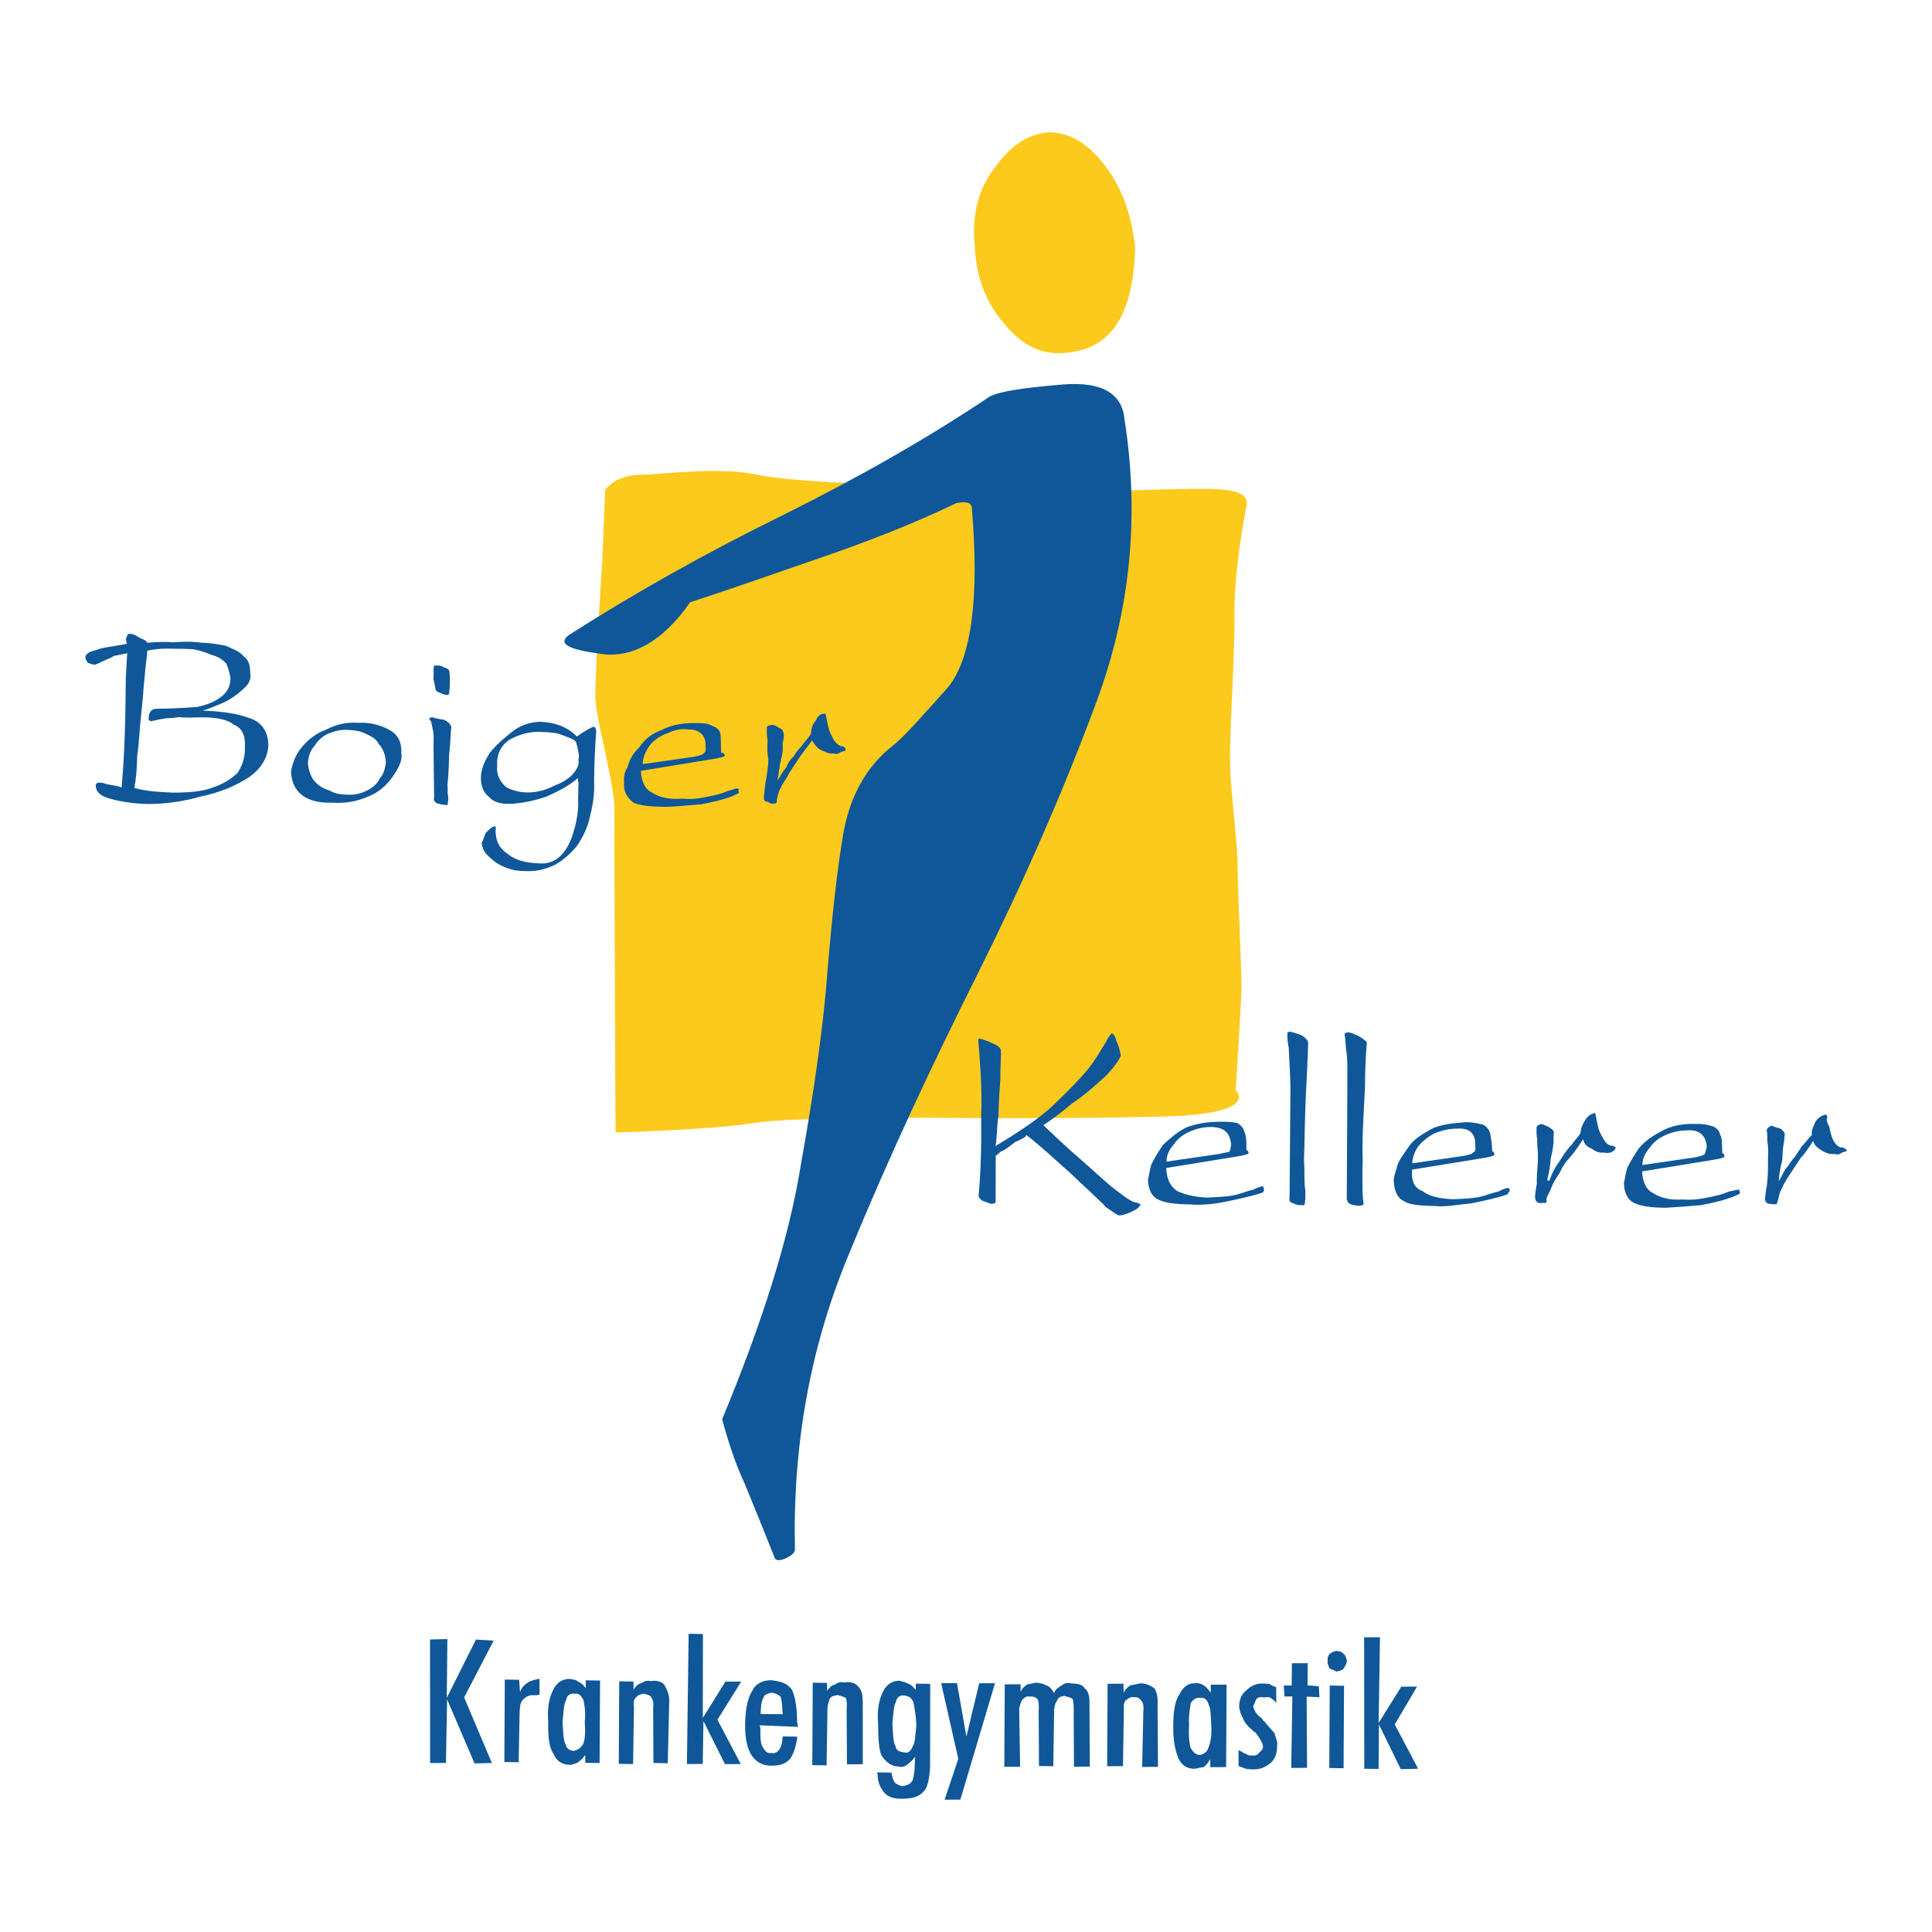 <?xml version="1.0" encoding="utf-8"?>
<!-- Generator: Adobe Illustrator 13.0.0, SVG Export Plug-In . SVG Version: 6.00 Build 14948)  -->
<!DOCTYPE svg PUBLIC "-//W3C//DTD SVG 1.0//EN" "http://www.w3.org/TR/2001/REC-SVG-20010904/DTD/svg10.dtd">
<svg version="1.0" id="Layer_1" xmlns="http://www.w3.org/2000/svg" xmlns:xlink="http://www.w3.org/1999/xlink" x="0px" y="0px"
	 width="192.756px" height="192.756px" viewBox="0 0 192.756 192.756" enable-background="new 0 0 192.756 192.756"
	 xml:space="preserve">
<g>
	<polygon fill-rule="evenodd" clip-rule="evenodd" fill="#FFFFFF" points="0,0 192.756,0 192.756,192.756 0,192.756 0,0 	"/>
	<path fill-rule="evenodd" clip-rule="evenodd" fill="#FCCA1D" d="M61.411,112.984c0,0-0.138-29.84-0.12-32.057
		c0.138-2.399-1.966-9.551-1.886-11.464c-0.071-1.882,0.683-13.574,0.683-13.574l0.294-7.015c0,0,0.963-1.462,3.483-1.507
		c2.519-0.044,8.04-0.865,12.021,0.054c4.134,0.887,21.591,1.245,23.322,1.205c1.913,0.08,13.966,0.286,13.966,0.286
		s5.494-0.182,7.559-0.133s3.857,0.312,3.652,1.619c-0.236,1.155-1.15,5.926-1.218,10.207c0.084,4.25-0.562,13.391-0.429,15.576
		c-0.049,2.065,0.838,8.678,0.727,10.439c0.04,1.73,0.393,10.35,0.401,11.927c-0.022,1.428-0.58,10.234-0.58,10.234
		s2.318,2.053-5.48,2.551c-7.679,0.316-23.344,0.223-25.409,0.174c-2.033,0.102-13.449-0.076-17.271,0.553
		C71.154,112.719,61.411,112.984,61.411,112.984L61.411,112.984z"/>
	<path fill-rule="evenodd" clip-rule="evenodd" fill="#FCCA1D" d="M104.717,13.198c2.064,0.049,3.861,1.102,5.605,3.429
		c1.743,2.328,2.608,4.995,2.93,8.089c-0.175,6.831-2.462,10.305-7.318,10.514c-2.185,0.134-4.134-0.887-5.846-3.063
		c-1.864-2.145-2.729-4.812-2.836-7.634c-0.321-3.095,0.393-5.771,2.021-7.844C100.869,14.464,102.684,13.301,104.717,13.198
		L104.717,13.198z"/>
	<path fill-rule="evenodd" clip-rule="evenodd" fill="#0F5798" d="M112.194,41.844c1.512,9.646,0.593,19.001-2.757,28.066
		c-3.349,9.065-7.336,18.104-11.809,27.085c-4.593,9.163-8.883,18.264-12.776,27.758c-4.044,9.523-5.779,19.521-5.539,29.902
		c-0.089,0.334-0.361,0.549-0.937,0.826c-0.727,0.307-1.061,0.217-1.155-0.236c-0.985-2.484-1.939-4.816-2.894-7.148
		c-1.137-2.453-1.726-4.545-2.283-6.484c4.014-9.676,6.698-18.131,7.871-25.484c1.325-7.385,2.23-13.734,2.654-19.353
		c0.455-5.467,0.946-9.993,1.592-13.761c0.678-3.616,2.27-6.631,5.142-8.802c1.208-1.04,2.867-2.961,5.311-5.677
		c2.261-2.836,3.108-8.7,2.359-17.712c0.027-0.638-0.49-0.847-1.552-0.628c-4.602,2.211-9.146,3.937-13.721,5.511
		c-4.575,1.574-8.848,3.085-12.847,4.383c-2.68,3.871-5.797,5.618-8.896,5.15c-3.25-0.437-4.316-1.008-3.229-1.864
		c6.564-4.196,13.646-8.182,21.396-11.99c7.598-3.777,14.528-7.732,20.638-11.834c1.15-0.552,3.455-0.869,7.34-1.195
		C109.836,38.063,111.967,39.205,112.194,41.844L112.194,41.844z"/>
	<path fill-rule="evenodd" clip-rule="evenodd" fill="#0F5798" d="M12.691,65.172c-0.606,0.125-1.061,0.219-1.364,0.281
		c-0.272,0.214-0.575,0.276-1.15,0.553c-0.424,0.246-0.727,0.308-0.727,0.308c-0.151,0.031-0.334-0.089-0.669-0.178
		c-0.214-0.272-0.245-0.424-0.276-0.575c0.089-0.334,0.361-0.548,1.119-0.705c0.576-0.276,1.668-0.343,3.033-0.624l-0.094-0.455
		c0.089-0.335,0.209-0.518,0.209-0.518c0.303-0.062,0.638,0.026,1.186,0.388c0.518,0.209,0.7,0.33,0.731,0.481
		c1.244-0.098,2.033-0.103,2.52-0.045c1.092-0.066,2.033-0.102,2.854,0.045c0.789-0.004,1.609,0.143,2.43,0.29
		c0.7,0.33,1.369,0.508,1.797,1.052c0.548,0.361,0.673,0.968,0.678,1.757c0.125,0.606-0.236,1.155-0.78,1.583
		c-0.665,0.611-1.36,1.07-2.087,1.378c-0.878,0.339-1.454,0.616-1.908,0.709l0,0c1.913,0.081,3.371,0.254,4.74,0.763
		c1.187,0.388,1.86,1.356,1.837,2.783c-0.085,1.124-0.655,2.189-1.896,3.077c-1.391,0.918-2.996,1.565-4.815,1.939
		c-1.789,0.526-3.639,0.749-5.218,0.758c-1.427-0.022-2.733-0.227-3.736-0.495c-1.003-0.268-1.552-0.629-1.556-1.418
		c0.12-0.183,0.12-0.183,0.271-0.214c0,0,0.303-0.062,0.821,0.147c0.334,0.089,0.972,0.116,1.489,0.326
		c0.344-3.706,0.384-7.349,0.424-10.992L12.691,65.172L12.691,65.172z M14.693,64.918c-0.027,0.638-0.174,1.458-0.259,2.582
		c-0.116,0.972-0.169,2.248-0.343,3.706s-0.196,2.885-0.402,4.191c-0.022,1.427-0.138,2.399-0.285,3.22
		c1.337,0.357,2.613,0.41,3.888,0.464c1.579-0.009,2.823-0.107,3.853-0.477c1.182-0.401,1.877-0.861,2.542-1.472
		c0.482-0.731,0.781-1.583,0.745-2.524c0.085-1.124-0.254-2.002-1.105-2.301c-0.58-0.513-1.734-0.749-3.313-0.74
		c-0.94,0.036-1.73,0.04-2.216-0.018c-0.606,0.125-1.093,0.067-1.547,0.161c-0.303,0.062-0.606,0.125-0.758,0.156
		c-0.303,0.062-0.455,0.093-0.455,0.093s0,0-0.183-0.12c0,0,0,0-0.031-0.152c0.027-0.638,0.268-1.003,0.906-0.977
		c1.578-0.009,2.822-0.107,3.915-0.173c0.91-0.188,1.788-0.526,2.332-0.955c0.696-0.459,1.025-1.159,1.021-1.949
		c-0.094-0.455-0.219-1.061-0.464-1.485c-0.397-0.393-0.763-0.633-1.432-0.812c-0.517-0.209-1.034-0.419-1.855-0.566
		c-0.638-0.027-1.275-0.054-2.064-0.049C16.544,64.695,15.755,64.7,14.693,64.918L14.693,64.918L14.693,64.918z"/>
	<path fill-rule="evenodd" clip-rule="evenodd" fill="#0F5798" d="M38.496,76.138c-0.004-0.79-0.312-1.516-0.709-1.909
		c-0.276-0.575-0.793-0.785-1.494-1.115c-0.517-0.21-1.003-0.268-1.641-0.294s-1.244,0.098-1.971,0.406
		c-0.575,0.276-0.968,0.673-1.329,1.222c-0.392,0.397-0.571,1.066-0.628,1.552c0.004,0.79,0.281,1.365,0.526,1.788
		c0.428,0.544,0.977,0.905,1.646,1.084c0.548,0.361,1.186,0.388,1.824,0.415s1.244-0.098,1.819-0.375s1.119-0.705,1.329-1.222
		C38.26,77.293,38.438,76.624,38.496,76.138L38.496,76.138L38.496,76.138z M35.772,72.116c1.092-0.067,2.096,0.201,2.979,0.651
		c0.883,0.45,1.342,1.146,1.289,2.421c0.125,0.606-0.205,1.306-0.687,2.038c-0.482,0.731-1.115,1.494-2.114,2.016
		c-1.15,0.553-2.332,0.954-4.093,0.843c-2.671,0.076-4.013-1.07-4.116-3.104c0.147-0.82,0.446-1.672,1.079-2.435
		c0.633-0.762,1.45-1.404,2.479-1.775C33.587,72.25,34.648,72.031,35.772,72.116L35.772,72.116L35.772,72.116z"/>
	<path fill-rule="evenodd" clip-rule="evenodd" fill="#0F5798" d="M42.813,71.772c0.12-0.183,0.12-0.183,0.272-0.214
		c0.334,0.089,0.669,0.179,1.155,0.236c0.518,0.21,0.731,0.481,0.794,0.785c-0.089,0.334-0.054,1.275-0.228,2.733
		c-0.022,1.427-0.106,2.55-0.165,3.037c0.062,0.303-0.027,0.638,0.067,1.092c0.062,0.303-0.027,0.638-0.027,0.638
		c0.032,0.152-0.089,0.334-0.271,0.214c-0.152,0.031-0.486-0.058-0.821-0.147c-0.183-0.12-0.366-0.241-0.276-0.575l-0.058-4.887
		c-0.005-0.79,0.053-1.275-0.04-1.73c-0.063-0.304-0.125-0.606-0.188-0.91C42.996,71.893,42.813,71.772,42.813,71.772L42.813,71.772
		L42.813,71.772z M43.451,66.426c0.152-0.031,0.455-0.094,0.82,0.147c0.334,0.089,0.517,0.209,0.548,0.361
		c0,0,0.125,0.606,0.041,1.73c-0.058,0.486-0.027,0.638-0.179,0.669c-0.151,0.031-0.486-0.058-0.668-0.179
		c-0.335-0.089-0.518-0.209-0.549-0.361s-0.093-0.455-0.218-1.062c0.058-0.486-0.036-0.94,0.053-1.275
		C43.299,66.458,43.419,66.274,43.451,66.426L43.451,66.426L43.451,66.426z"/>
	<path fill-rule="evenodd" clip-rule="evenodd" fill="#0F5798" d="M57.564,76.638c0.12-0.183,0.209-0.517,0.147-0.82
		c0.089-0.335,0.026-0.638-0.067-1.093c-0.094-0.455-0.156-0.758-0.339-0.878c-0.183-0.121-0.7-0.33-1.552-0.629
		c-0.669-0.178-1.458-0.174-2.096-0.201c-0.79,0.004-1.699,0.192-2.698,0.713c-0.847,0.49-1.449,1.405-1.351,2.649
		c-0.116,0.972,0.344,1.667,0.923,2.181c0.7,0.33,1.369,0.508,2.158,0.504c0.789-0.005,1.699-0.192,2.698-0.714
		C56.418,77.98,57.234,77.338,57.564,76.638L57.564,76.638L57.564,76.638z M57.546,73.481c0.968-0.673,1.543-0.95,1.694-0.981
		c0.183,0.121,0.183,0.121,0.246,0.424c-0.085,1.124-0.196,2.885-0.214,5.101c0.067,1.092-0.138,2.399-0.406,3.402
		c-0.236,1.155-0.687,2.038-1.289,2.952c-0.633,0.763-1.297,1.374-2.145,1.864c-0.999,0.521-2.06,0.74-3.184,0.655
		c-0.789,0.004-1.458-0.174-2.158-0.504s-1.097-0.722-1.494-1.115s-0.491-0.848-0.553-1.15c0.121-0.183,0.21-0.518,0.419-1.035
		c0.392-0.397,0.665-0.611,0.816-0.642c0.152-0.031,0.152-0.031,0.183,0.121c-0.085,1.124,0.254,2.002,1.168,2.604
		c0.763,0.633,1.766,0.901,3.042,0.954c0.972,0.116,1.85-0.223,2.483-0.985c0.633-0.762,0.932-1.614,1.2-2.617
		s0.383-1.976,0.317-3.068c0.058-0.486-0.005-0.789,0.053-1.275c-0.062-0.303-0.125-0.606,0.027-0.638
		c-0.937,0.825-1.936,1.347-3.238,1.931c-1.181,0.401-2.394,0.651-3.487,0.718c-0.941,0.036-1.761-0.111-2.189-0.656
		c-0.548-0.361-0.856-1.088-0.86-1.877c-0.005-0.79,0.294-1.641,0.896-2.555c0.754-0.945,1.57-1.587,2.386-2.23
		c0.968-0.673,1.877-0.86,2.667-0.865C55.201,72.067,56.538,72.424,57.546,73.481L57.546,73.481L57.546,73.481z"/>
	<path fill-rule="evenodd" clip-rule="evenodd" fill="#0F5798" d="M64.119,76.237l5.066-0.727c0.606-0.125,0.91-0.188,1.03-0.37
		c0.152-0.031,0.241-0.366,0.178-0.669c0.085-1.124-0.678-1.757-1.77-1.69c-0.82-0.147-1.547,0.16-2.274,0.468
		c-0.727,0.308-1.271,0.735-1.632,1.284C64.355,75.082,64.146,75.599,64.119,76.237L64.119,76.237L64.119,76.237z M62.277,78.038
		c-0.062-0.303-0.035-0.94,0.326-1.489c0.178-0.668,0.508-1.369,1.173-1.979c0.481-0.731,1.146-1.342,2.176-1.712
		c0.999-0.521,2.06-0.74,3.487-0.718c0.79-0.005,1.275,0.054,1.641,0.294c0.334,0.089,0.7,0.33,0.794,0.785
		c0.062,0.303,0.036,0.941,0.071,1.882c0.151-0.031,0.334,0.089,0.365,0.241c0.032,0.152-0.272,0.214-0.878,0.339l-7.491,1.226
		c0.036,0.941,0.375,1.819,1.075,2.149c0.731,0.481,1.734,0.749,3.13,0.62c0.973,0.116,1.882-0.071,2.488-0.196
		c0.758-0.156,1.365-0.281,1.94-0.558c0.606-0.125,0.878-0.338,1.062-0.218c0,0,0.151-0.031,0.031,0.151
		c0.063,0.303,0.063,0.303-0.089,0.334C72.578,79.71,71.365,79.96,70,80.241c-1.396,0.129-2.639,0.228-3.581,0.263
		c-1.427-0.022-2.55-0.107-3.25-0.437C62.589,79.555,62.161,79.011,62.277,78.038L62.277,78.038L62.277,78.038z"/>
	<path fill-rule="evenodd" clip-rule="evenodd" fill="#0F5798" d="M76.221,79.751c-0.031-0.151,0.027-0.638,0.143-1.609
		c0.147-0.821,0.294-1.641,0.29-2.431c-0.125-0.606-0.098-1.244-0.071-1.881c-0.125-0.607-0.067-1.093-0.067-1.093
		c-0.062-0.303,0.089-0.334,0.393-0.397s0.486,0.058,0.852,0.299c0.334,0.089,0.396,0.393,0.428,0.544
		c0.062,0.303-0.026,0.638-0.116,0.972c0.062,0.303,0.036,0.941-0.143,1.61c-0.179,0.669-0.206,1.307-0.353,2.127l0,0
		c0.241-0.366,0.45-0.883,0.843-1.28c0.209-0.517,0.45-0.883,0.722-1.097c0.241-0.366,0.481-0.731,0.874-1.128
		c0.241-0.366,0.633-0.763,0.874-1.128c0.058-0.486,0.116-0.972,0.509-1.369c0.209-0.517,0.481-0.731,0.967-0.673l0.032,0.152
		c0.062,0.303,0.125,0.606,0.218,1.061c0.125,0.606,0.37,1.03,0.615,1.454c0.214,0.272,0.428,0.544,0.914,0.602
		c0.183,0.121,0.183,0.121,0.214,0.272c0.031,0.152-0.121,0.183-0.424,0.246c-0.272,0.214-0.575,0.276-0.758,0.156
		c-0.455,0.094-0.82-0.147-1.337-0.357c-0.366-0.241-0.58-0.513-0.825-0.936c-0.361,0.548-0.874,1.128-1.235,1.677
		c-0.361,0.548-0.723,1.097-1.083,1.645c-0.209,0.518-0.602,0.914-0.812,1.432c-0.241,0.366-0.299,0.852-0.388,1.186
		c0.062,0.303-0.089,0.334-0.241,0.366c-0.303,0.062-0.486-0.058-0.669-0.179C76.435,80.023,76.252,79.903,76.221,79.751
		L76.221,79.751L76.221,79.751z"/>
	<path fill-rule="evenodd" clip-rule="evenodd" fill="#0F5798" d="M97.606,103.795c0,0-0.031-0.15,0.121-0.182
		c0.334,0.088,0.668,0.178,1.369,0.508c0.518,0.209,0.731,0.482,0.763,0.633c0.036,0.941-0.08,1.914-0.045,2.855
		c-0.085,1.123-0.169,2.246-0.191,3.674c-0.205,1.307-0.139,2.398-0.317,3.068c2.391-1.441,4.478-2.818,5.927-4.225
		c1.449-1.404,2.627-2.594,3.38-3.539c0.754-0.945,1.205-1.828,1.687-2.561c0.33-0.699,0.602-0.914,0.602-0.914
		c0.151-0.031,0.365,0.24,0.459,0.695c0.276,0.576,0.37,1.031,0.464,1.486c-0.089,0.334-0.57,1.064-1.476,2.041
		c-0.937,0.826-1.994,1.834-3.385,2.752c-1.209,1.039-2.177,1.713-2.872,2.172c0.977,0.904,2.167,2.082,3.51,3.229
		c1.342,1.146,2.532,2.322,3.66,3.197c1.129,0.873,1.86,1.355,2.163,1.293c0.183,0.121,0.334,0.09,0.365,0.24
		c-0.12,0.184-0.24,0.365-0.815,0.643s-0.879,0.34-1.182,0.4c-0.304,0.064-0.7-0.328-1.432-0.811
		c-0.611-0.664-1.771-1.689-3.54-3.381c-1.739-1.537-3.113-2.836-4.424-3.83c0.031,0.152-0.393,0.396-1.119,0.705
		c-0.544,0.428-1.088,0.855-1.392,0.918c-0.271,0.215-0.393,0.396-0.544,0.428l-0.005,4.584c0.031,0.152-0.12,0.184-0.423,0.246
		c-0.335-0.09-0.518-0.209-0.853-0.299c-0.183-0.121-0.365-0.24-0.428-0.545c0,0,0.116-0.971,0.196-2.885
		c0.08-1.912,0.071-3.492,0.062-5.07C97.999,108.771,97.803,106.283,97.606,103.795L97.606,103.795L97.606,103.795z"/>
	<path fill-rule="evenodd" clip-rule="evenodd" fill="#0F5798" d="M116.375,115.895l5.217-0.758c0.455-0.094,0.91-0.188,1.062-0.219
		c0.121-0.184,0.09-0.334,0.179-0.67c-0.098-1.244-0.678-1.756-1.953-1.811c-0.789,0.006-1.396,0.129-2.123,0.438
		c-0.727,0.309-1.271,0.736-1.632,1.285C116.611,114.738,116.401,115.256,116.375,115.895L116.375,115.895L116.375,115.895z
		 M114.533,117.695c0.089-0.334,0.147-0.82,0.325-1.488c0.33-0.701,0.691-1.25,1.173-1.98c0.665-0.611,1.329-1.223,2.328-1.744
		c0.879-0.338,2.092-0.588,3.519-0.566c0.789-0.004,1.275,0.055,1.609,0.143c0.366,0.242,0.58,0.514,0.643,0.816
		c0.245,0.424,0.218,1.061,0.223,1.852c0.183,0.119,0.183,0.119,0.214,0.271s-0.271,0.213-0.878,0.338l-7.341,1.195
		c0.067,1.094,0.375,1.82,1.106,2.301c0.7,0.33,1.703,0.598,2.979,0.652c1.093-0.066,1.882-0.072,2.64-0.229
		c0.759-0.156,1.334-0.432,1.94-0.557c0.575-0.277,0.878-0.34,0.878-0.34c0.151-0.031,0.184,0.121,0.214,0.273
		c0.031,0.15-0.089,0.334-0.089,0.334c-1.182,0.4-2.395,0.65-3.759,0.932c-1.365,0.281-2.457,0.348-3.581,0.264
		c-1.427-0.023-2.399-0.139-3.099-0.469C114.877,119.363,114.568,118.637,114.533,117.695L114.533,117.695L114.533,117.695z"/>
	<path fill-rule="evenodd" clip-rule="evenodd" fill="#0F5798" d="M128.749,108.447c-0.04-1.73-0.138-2.975-0.174-3.914
		c-0.187-0.91-0.129-1.396-0.129-1.396c-0.031-0.152,0.12-0.184,0.272-0.215c0.334,0.09,0.668,0.18,1.186,0.389
		c0.366,0.24,0.58,0.514,0.611,0.664c0,0-0.022,1.428-0.188,4.465c-0.165,3.035-0.151,5.404-0.232,7.316
		c0.099,1.244-0.018,2.217,0.139,2.975c0.035,0.941-0.054,1.275-0.054,1.275c0.031,0.152-0.089,0.334-0.272,0.215
		c-0.303,0.061-0.638-0.027-0.82-0.148c-0.334-0.09-0.518-0.209-0.428-0.543L128.749,108.447L128.749,108.447z"/>
	<path fill-rule="evenodd" clip-rule="evenodd" fill="#0F5798" d="M134.426,108.385c-0.009-1.578,0.045-2.854-0.143-3.764
		c-0.035-0.939-0.129-1.395-0.129-1.395c-0.031-0.152,0.12-0.184,0.271-0.215c0.304-0.062,0.669,0.178,1.187,0.389
		c0.366,0.24,0.731,0.48,0.763,0.633c0,0-0.174,1.457-0.188,4.463c-0.165,3.037-0.304,5.436-0.232,7.318
		c-0.054,1.275-0.018,2.217-0.014,3.006c0.036,0.939,0.099,1.244,0.099,1.244c0.031,0.15-0.12,0.182-0.272,0.213
		c-0.303,0.062-0.638-0.025-0.972-0.115s-0.397-0.393-0.429-0.545L134.426,108.385L134.426,108.385z"/>
	<path fill-rule="evenodd" clip-rule="evenodd" fill="#0F5798" d="M140.905,116.061l5.065-0.729c0.606-0.123,0.91-0.186,1.03-0.369
		c0.151-0.031,0.271-0.215,0.178-0.668c0.085-1.125-0.525-1.789-1.77-1.691c-0.789,0.004-1.548,0.16-2.274,0.469
		c-0.575,0.275-1.119,0.705-1.633,1.283C141.142,114.904,140.932,115.422,140.905,116.061L140.905,116.061L140.905,116.061z
		 M139.063,117.861c-0.062-0.303,0.146-0.82,0.325-1.49c0.179-0.668,0.691-1.248,1.173-1.979c0.481-0.732,1.329-1.223,2.177-1.713
		c0.998-0.521,2.091-0.588,3.486-0.719c0.789-0.004,1.459,0.174,1.793,0.264c0.365,0.24,0.58,0.514,0.642,0.816
		c0.062,0.303,0.188,0.91,0.224,1.85c0.151-0.031,0.183,0.121,0.214,0.273c0.031,0.15-0.272,0.213-0.879,0.338l-7.34,1.195
		c-0.084,1.123,0.223,1.852,1.075,2.148c0.579,0.514,1.734,0.75,3.01,0.805c0.94-0.037,1.882-0.072,2.64-0.229
		c0.606-0.125,1.333-0.432,1.939-0.557c0.424-0.246,0.728-0.309,0.879-0.34s0.183,0.121,0.214,0.273
		c-0.12,0.182-0.12,0.182-0.24,0.365c-1.03,0.369-2.243,0.619-3.608,0.9c-1.396,0.129-2.608,0.379-3.58,0.264
		c-1.427-0.023-2.551-0.107-3.1-0.469C139.406,119.529,139.099,118.803,139.063,117.861L139.063,117.861L139.063,117.861z"/>
	<path fill-rule="evenodd" clip-rule="evenodd" fill="#0F5798" d="M153.159,119.543c-0.031-0.152,0.026-0.639,0.174-1.459
		c-0.036-0.939,0.111-1.762,0.106-2.551c0.027-0.637-0.098-1.244-0.071-1.881c-0.125-0.607-0.035-0.941-0.066-1.094
		c-0.031-0.15,0.089-0.334,0.544-0.428c0.183,0.121,0.518,0.211,0.7,0.33c0.365,0.242,0.549,0.361,0.459,0.695
		c0.031,0.152-0.058,0.486,0.005,0.791c-0.059,0.484-0.116,0.971-0.295,1.641c-0.026,0.637-0.174,1.457-0.353,2.127l0.184,0.119
		c0.209-0.516,0.419-1.033,0.66-1.398c0.24-0.367,0.481-0.732,0.722-1.098c0.241-0.365,0.481-0.732,0.874-1.129
		c0.241-0.365,0.634-0.762,0.874-1.127c0.059-0.486,0.147-0.82,0.509-1.369c0.241-0.365,0.513-0.58,0.968-0.674
		c0,0,0.031,0.152,0.062,0.303c0.031,0.152,0.094,0.455,0.218,1.062c0.094,0.455,0.34,0.877,0.585,1.301s0.61,0.666,0.914,0.604
		c0.183,0.119,0.365,0.24,0.214,0.271c0.031,0.15-0.12,0.182-0.393,0.396c-0.303,0.062-0.455,0.094-0.789,0.004
		c-0.455,0.094-0.821-0.146-1.187-0.387c-0.517-0.211-0.731-0.482-0.825-0.938c-0.481,0.732-0.843,1.279-1.355,1.859
		c-0.392,0.396-0.754,0.945-0.963,1.463c-0.361,0.549-0.723,1.098-0.812,1.432c-0.21,0.518-0.45,0.883-0.54,1.217
		c0.062,0.303-0.058,0.486-0.24,0.365c-0.151,0.031-0.455,0.094-0.638-0.025C153.221,119.846,153.19,119.693,153.159,119.543
		L153.159,119.543L153.159,119.543z"/>
	<path fill-rule="evenodd" clip-rule="evenodd" fill="#0F5798" d="M163.856,116.234l5.217-0.758c0.455-0.094,0.91-0.188,1.03-0.371
		c0,0,0.09-0.334,0.179-0.668c-0.066-1.092-0.678-1.758-1.922-1.658c-0.789,0.004-1.396,0.129-2.122,0.436
		c-0.728,0.309-1.271,0.736-1.633,1.285C164.093,115.08,163.883,115.596,163.856,116.234L163.856,116.234L163.856,116.234z
		 M162.015,118.035c0.09-0.334,0.147-0.82,0.325-1.488c0.331-0.701,0.691-1.25,1.174-1.98c0.633-0.762,1.328-1.223,2.327-1.744
		c0.848-0.49,2.061-0.74,3.336-0.686c0.94-0.035,1.458,0.174,1.792,0.264c0.366,0.24,0.549,0.359,0.643,0.814
		c0.214,0.273,0.187,0.91,0.223,1.852c0.151-0.031,0.183,0.121,0.214,0.271c0.031,0.152-0.271,0.215-0.878,0.34l-7.34,1.193
		c0.035,0.941,0.374,1.82,1.074,2.15c0.731,0.48,1.734,0.748,2.979,0.65c1.124,0.086,1.882-0.07,2.641-0.227
		c0.758-0.156,1.364-0.281,1.939-0.557c0.606-0.125,0.909-0.188,0.909-0.188c0.152-0.031,0.152-0.031,0.214,0.271
		c0.031,0.15-0.12,0.182-0.12,0.182c-1.15,0.555-2.363,0.803-3.728,1.084c-1.396,0.129-2.488,0.197-3.581,0.264
		c-1.427-0.023-2.398-0.139-3.099-0.469S162.051,118.977,162.015,118.035L162.015,118.035L162.015,118.035z"/>
	<path fill-rule="evenodd" clip-rule="evenodd" fill="#0F5798" d="M176.11,119.717c-0.031-0.15,0.026-0.637,0.174-1.457
		c0.116-0.973,0.111-1.762,0.107-2.551c0.026-0.639,0.054-1.275-0.071-1.883c0.026-0.637-0.036-0.941-0.067-1.092
		c0.12-0.184,0.241-0.365,0.544-0.428c0.184,0.119,0.518,0.209,0.852,0.299c0.184,0.119,0.397,0.391,0.429,0.543
		c-0.09,0.334-0.027,0.639-0.116,0.973s-0.116,0.973-0.143,1.609c-0.179,0.67-0.326,1.49-0.353,2.127l0,0
		c0.241-0.365,0.45-0.883,0.691-1.248c0.393-0.396,0.602-0.914,0.874-1.129c0.24-0.365,0.481-0.73,0.723-1.096
		c0.393-0.398,0.633-0.764,1.025-1.16c-0.094-0.455,0.147-0.82,0.356-1.338c0.241-0.365,0.665-0.611,0.968-0.674
		c0.151-0.031,0.183,0.121,0.214,0.273c-0.12,0.182-0.058,0.486,0.188,0.908c0.125,0.607,0.219,1.062,0.464,1.486
		s0.611,0.664,0.914,0.602c0.183,0.121,0.365,0.24,0.365,0.24c0.031,0.152-0.12,0.184-0.423,0.246
		c-0.272,0.213-0.576,0.275-0.759,0.156c-0.454,0.094-0.972-0.117-1.338-0.357c-0.365-0.24-0.73-0.482-0.824-0.938
		c-0.481,0.732-0.843,1.281-1.235,1.678c-0.361,0.549-0.723,1.098-1.084,1.645c-0.361,0.549-0.602,0.916-0.812,1.432
		c-0.24,0.365-0.299,0.852-0.388,1.188c-0.089,0.334-0.21,0.518-0.241,0.365c-0.303,0.062-0.486-0.059-0.638-0.027
		C176.173,120.02,176.142,119.869,176.11,119.717L176.11,119.717L176.11,119.717z"/>
	<polygon fill-rule="evenodd" clip-rule="evenodd" fill="#0F5798" points="42.913,175.898 42.904,163.574 44.634,163.533 
		44.576,169.393 47.488,163.578 49.25,163.689 46.306,169.354 49.075,175.895 47.345,175.936 44.607,169.545 44.491,175.891 
		42.913,175.898 	"/>
	<path fill-rule="evenodd" clip-rule="evenodd" fill="#0F5798" d="M50.319,175.797l0.045-8.227l1.427,0.021l0.098,1.244
		c0.089-0.334,0.33-0.699,0.753-0.945c0.272-0.213,0.727-0.307,1.182-0.4l0.009,1.578l-0.303,0.062
		c-0.638-0.027-0.941,0.035-1.333,0.432c-0.272,0.215-0.33,0.701-0.357,1.338l-0.094,4.92L50.319,175.797L50.319,175.797z"/>
	<path fill-rule="evenodd" clip-rule="evenodd" fill="#0F5798" d="M58.395,175.873l-0.004-0.789
		c-0.241,0.365-0.513,0.58-0.785,0.793c-0.303,0.062-0.575,0.277-0.91,0.188c-0.638-0.027-1.186-0.387-1.494-1.115
		c-0.459-0.695-0.526-1.787-0.504-3.215c-0.129-1.395,0.138-2.398,0.468-3.098c0.33-0.701,0.874-1.129,1.664-1.133
		c0.334,0.088,0.638,0.025,0.852,0.299c0.334,0.088,0.549,0.359,0.763,0.633l-0.005-0.789l1.427,0.021l-0.045,8.227L58.395,175.873
		L58.395,175.873z M56.125,171.758c0.067,1.092,0.072,1.881,0.317,2.305c0.093,0.455,0.428,0.545,0.762,0.633
		c0.455-0.094,0.727-0.307,0.968-0.674c0.21-0.516,0.236-1.154,0.17-2.246c0.116-0.973-0.041-1.73-0.134-2.186
		c-0.246-0.424-0.459-0.695-0.915-0.602c-0.334-0.09-0.758,0.156-0.816,0.643C56.237,169.996,56.241,170.785,56.125,171.758
		L56.125,171.758L56.125,171.758z"/>
	<path fill-rule="evenodd" clip-rule="evenodd" fill="#0F5798" d="M61.735,175.977l0.045-8.229l1.427,0.023l0.004,0.789
		c0.241-0.365,0.513-0.58,0.816-0.643c0.272-0.215,0.575-0.275,0.91-0.188c0.607-0.125,1.124,0.084,1.338,0.357
		c0.246,0.424,0.522,0.998,0.495,1.637l-0.147,6.193l-1.427-0.021l-0.031-5.525c0.058-0.486-0.004-0.789-0.219-1.062
		c-0.031-0.15-0.365-0.24-0.7-0.33c-0.303,0.062-0.606,0.125-0.727,0.309c-0.272,0.213-0.362,0.549-0.268,1.004l-0.089,5.707
		L61.735,175.977L61.735,175.977z"/>
	<polygon fill-rule="evenodd" clip-rule="evenodd" fill="#0F5798" points="68.535,175.998 68.705,163.004 70.132,163.025 
		70.118,171.404 72.375,167.779 73.953,167.771 71.576,171.58 73.908,175.998 72.33,176.008 70.181,171.709 70.114,175.99 
		68.535,175.998 	"/>
	<path fill-rule="evenodd" clip-rule="evenodd" fill="#0F5798" d="M75.884,171.008l2.216,0.02l-0.031-0.152
		c-0.004-0.789-0.098-1.244-0.16-1.547c-0.214-0.273-0.548-0.361-0.883-0.451c-0.455,0.094-0.758,0.156-0.847,0.49
		C75.938,169.732,75.911,170.371,75.884,171.008L75.884,171.008L75.884,171.008z M79.509,173.266l0.031,0.15
		c-0.147,0.82-0.326,1.49-0.687,2.039c-0.513,0.58-1.119,0.703-1.908,0.709c-0.79,0.004-1.49-0.326-1.949-1.021
		c-0.459-0.695-0.678-1.758-0.655-3.184c0.022-1.428,0.258-2.582,0.74-3.314c0.33-0.699,1.057-1.008,1.847-1.012
		c0.972,0.115,1.641,0.295,2.1,0.99c0.276,0.574,0.495,1.637,0.503,3.215l0.094,0.455l-3.826-0.16l0.062,0.303
		c0.004,0.789-0.022,1.426,0.223,1.85s0.459,0.697,0.914,0.604c0.334,0.088,0.606-0.125,0.727-0.309
		c0.241-0.365,0.33-0.699,0.357-1.338L79.509,173.266L79.509,173.266z"/>
	<path fill-rule="evenodd" clip-rule="evenodd" fill="#0F5798" d="M81.043,176.109l0.045-8.227l1.427,0.021l0.004,0.791
		c0.241-0.367,0.513-0.58,0.816-0.643c0.272-0.215,0.575-0.277,0.91-0.188c0.606-0.125,1.124,0.084,1.338,0.357
		c0.396,0.391,0.49,0.846,0.495,1.635l0.004,6.164l-1.579,0.008l-0.031-5.523c0.058-0.486-0.005-0.791-0.067-1.094
		c-0.183-0.119-0.518-0.209-0.852-0.299c-0.303,0.062-0.606,0.125-0.727,0.309c-0.121,0.182-0.209,0.518-0.268,1.002l-0.089,5.709
		L81.043,176.109L81.043,176.109z"/>
	<path fill-rule="evenodd" clip-rule="evenodd" fill="#0F5798" d="M89.034,171.936c0.067,1.094,0.071,1.883,0.316,2.307
		c0.094,0.455,0.428,0.543,0.914,0.602c0.334,0.09,0.606-0.125,0.816-0.643c0.241-0.365,0.236-1.154,0.352-2.127
		c-0.067-1.092-0.223-1.85-0.316-2.305c-0.245-0.424-0.428-0.545-0.914-0.602c-0.334-0.09-0.758,0.156-0.816,0.641
		C89.146,170.176,89.15,170.965,89.034,171.936L89.034,171.936L89.034,171.936z M92.793,176.377
		c-0.084,1.125-0.232,1.945-0.624,2.342c-0.513,0.58-1.12,0.705-2.061,0.74c-0.94,0.035-1.458-0.174-1.854-0.566
		c-0.428-0.543-0.705-1.119-0.678-1.756l-0.062-0.305l1.427,0.023c0.094,0.455,0.156,0.758,0.37,1.029
		c0.183,0.121,0.366,0.24,0.7,0.33c0.455-0.094,0.758-0.156,0.999-0.521c0.121-0.184,0.179-0.67,0.236-1.154l0.054-1.275
		c-0.241,0.365-0.513,0.578-0.785,0.793c-0.272,0.215-0.576,0.277-0.91,0.188c-0.637-0.027-1.186-0.389-1.645-1.084
		c-0.276-0.574-0.343-1.668-0.353-3.246c-0.129-1.396,0.139-2.398,0.468-3.1c0.331-0.699,0.875-1.127,1.664-1.133
		c0.334,0.09,0.669,0.18,0.852,0.299c0.334,0.09,0.549,0.361,0.763,0.633l0.027-0.637L92.807,168L92.793,176.377L92.793,176.377z"/>
	<polygon fill-rule="evenodd" clip-rule="evenodd" fill="#0F5798" points="93.899,167.932 95.478,167.924 96.418,173.262 
		97.694,167.941 99.272,167.932 95.816,179.549 94.238,179.557 95.611,175.482 93.899,167.932 	"/>
	<path fill-rule="evenodd" clip-rule="evenodd" fill="#0F5798" d="M100.199,176.275l0.046-8.227l1.578-0.01l0.005,0.789
		c0.089-0.334,0.36-0.547,0.633-0.762c0.304-0.062,0.606-0.125,0.909-0.188c0.486,0.059,0.821,0.146,1.004,0.268
		c0.334,0.09,0.548,0.361,0.794,0.785c0.089-0.334,0.361-0.549,0.784-0.793c0.272-0.215,0.575-0.277,0.91-0.188
		c0.638,0.025,1.124,0.084,1.369,0.508c0.365,0.24,0.49,0.848,0.464,1.484l0.035,6.314l-1.579,0.01l-0.03-5.525
		c0.026-0.639-0.036-0.941-0.099-1.244c-0.183-0.121-0.517-0.211-0.852-0.299c-0.304,0.062-0.606,0.125-0.695,0.459
		c-0.121,0.184-0.241,0.365-0.299,0.852l-0.09,5.707l-1.427-0.021l-0.031-5.525c0.059-0.486-0.035-0.941-0.066-1.092
		c-0.215-0.271-0.549-0.361-0.852-0.299c-0.335-0.09-0.455,0.094-0.728,0.307c-0.12,0.184-0.209,0.518-0.299,0.852l0.094,5.83
		L100.199,176.275L100.199,176.275z"/>
	<path fill-rule="evenodd" clip-rule="evenodd" fill="#0F5798" d="M110.461,176.219l0.044-8.229l1.579-0.008l0.035,0.939
		c0.09-0.334,0.361-0.547,0.634-0.762c0.303-0.062,0.758-0.156,1.061-0.219c0.639,0.027,1.004,0.268,1.369,0.508
		c0.245,0.424,0.339,0.879,0.312,1.518l0.035,6.314l-1.578,0.008l0.12-5.557c0.059-0.486-0.035-0.939-0.218-1.061
		c-0.215-0.271-0.397-0.393-0.7-0.33c-0.335-0.09-0.606,0.125-0.879,0.338c-0.12,0.184-0.21,0.518-0.146,0.822l-0.09,5.707
		L110.461,176.219L110.461,176.219z"/>
	<path fill-rule="evenodd" clip-rule="evenodd" fill="#0F5798" d="M120.752,176.312l-0.004-0.789
		c-0.241,0.365-0.361,0.547-0.634,0.762c-0.303,0.062-0.606,0.125-0.909,0.188c-0.789,0.004-1.338-0.357-1.646-1.084
		s-0.526-1.789-0.504-3.215c0.022-1.428,0.139-2.398,0.62-3.131c0.33-0.699,0.874-1.129,1.512-1.102
		c0.303-0.062,0.638,0.027,1.003,0.268c0.183,0.121,0.397,0.393,0.611,0.664l-0.005-0.789l1.579-0.008l-0.045,8.227L120.752,176.312
		L120.752,176.312z M118.634,172.164c-0.084,1.125,0.072,1.883,0.134,2.186c0.246,0.424,0.46,0.695,0.946,0.754
		c0.303-0.062,0.727-0.309,0.815-0.643c0.21-0.518,0.388-1.186,0.321-2.279c-0.067-1.092-0.04-1.729-0.285-2.152
		c-0.094-0.455-0.459-0.695-0.763-0.635c-0.486-0.057-0.758,0.156-0.999,0.523C118.746,170.402,118.567,171.072,118.634,172.164
		L118.634,172.164L118.634,172.164z"/>
	<path fill-rule="evenodd" clip-rule="evenodd" fill="#0F5798" d="M123.566,174.627c0.334,0.088,0.548,0.361,0.699,0.33
		c0.184,0.119,0.366,0.24,0.67,0.178c0.334,0.09,0.605-0.125,0.727-0.309c0.271-0.213,0.392-0.396,0.33-0.699
		c-0.062-0.303-0.308-0.727-0.736-1.271c-0.183-0.119-0.183-0.119-0.183-0.119c-0.579-0.514-0.977-0.906-1.07-1.361
		c-0.214-0.271-0.308-0.727-0.37-1.029c-0.004-0.789,0.205-1.307,0.75-1.734c0.392-0.396,0.967-0.674,1.604-0.646
		c0.152-0.031,0.486,0.057,0.638,0.025c0.183,0.121,0.366,0.242,0.7,0.33l0.009,1.58c-0.214-0.273-0.396-0.393-0.579-0.514
		s-0.486-0.059-0.638-0.027c-0.335-0.088-0.638-0.025-0.758,0.156c-0.121,0.184-0.21,0.518-0.33,0.701
		c0.093,0.455,0.338,0.877,0.887,1.238c0.031,0.152,0.214,0.273,0.214,0.273c0.429,0.543,0.825,0.936,1.039,1.207
		c0.094,0.455,0.339,0.879,0.25,1.213c0.005,0.791-0.205,1.307-0.598,1.703c-0.544,0.43-0.968,0.674-1.757,0.678
		c-0.151,0.031-0.486-0.057-0.638-0.025c-0.335-0.09-0.518-0.209-0.852-0.299L123.566,174.627L123.566,174.627z"/>
	<polygon fill-rule="evenodd" clip-rule="evenodd" fill="#0F5798" points="128.828,176.387 128.939,169.254 128.15,169.258 
		128.083,168.164 128.873,168.16 128.891,165.943 130.469,165.936 130.451,168.152 131.575,168.236 131.642,169.328 
		130.366,169.275 130.406,176.379 128.828,176.387 	"/>
	<path fill-rule="evenodd" clip-rule="evenodd" fill="#0F5798" d="M132.472,165.682c-0.062-0.303,0.058-0.486,0.178-0.67
		c0.272-0.213,0.424-0.244,0.728-0.307c0.334,0.09,0.485,0.059,0.699,0.33c0.184,0.119,0.245,0.424,0.309,0.727
		c-0.09,0.334-0.21,0.518-0.33,0.699c-0.121,0.184-0.424,0.246-0.728,0.309c-0.183-0.121-0.517-0.209-0.699-0.33
		C132.564,166.137,132.382,166.016,132.472,165.682L132.472,165.682L132.472,165.682z M132.623,176.396l0.044-8.227l1.428,0.021
		l-0.045,8.229L132.623,176.396L132.623,176.396z"/>
	<polygon fill-rule="evenodd" clip-rule="evenodd" fill="#0F5798" points="136.114,176.469 136.101,163.354 137.68,163.346 
		137.546,171.906 139.803,168.281 141.381,168.271 139.155,172.049 141.487,176.469 139.758,176.508 137.577,172.059 
		137.541,176.49 136.114,176.469 	"/>
</g>
</svg>
